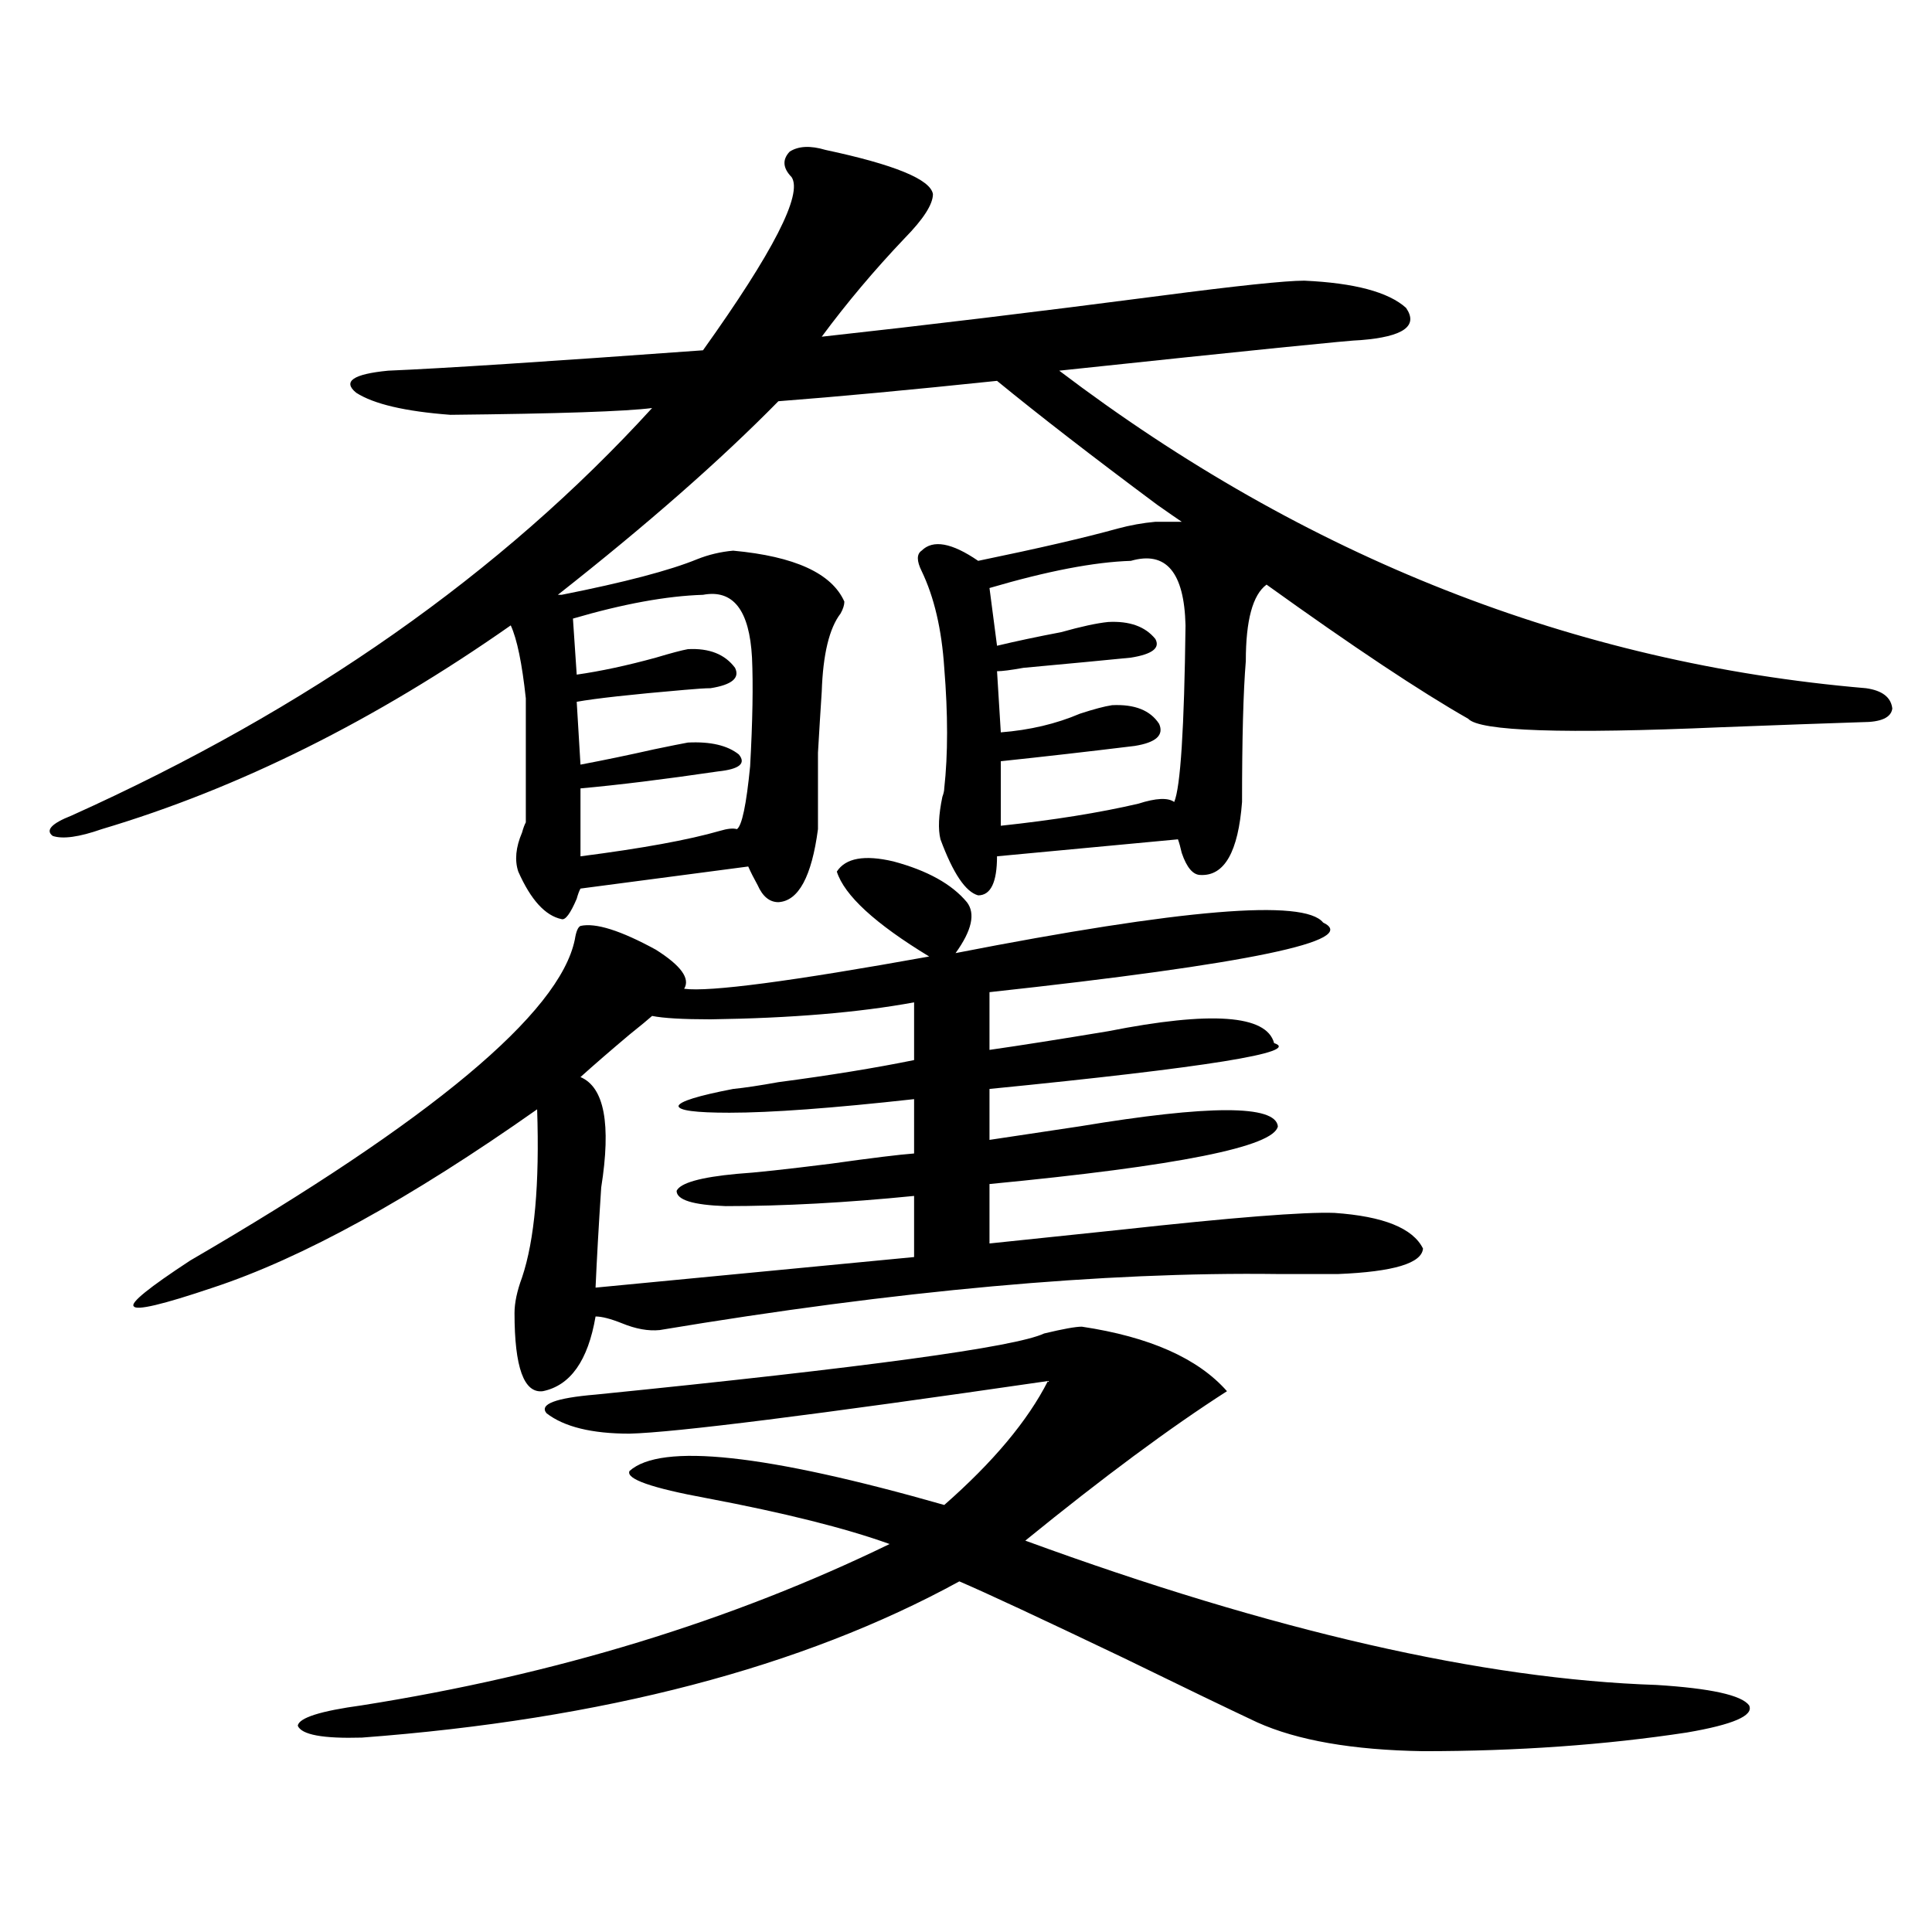 <?xml version="1.0" encoding="utf-8"?>
<!-- Generator: Adobe Illustrator 16.0.0, SVG Export Plug-In . SVG Version: 6.00 Build 0)  -->
<!DOCTYPE svg PUBLIC "-//W3C//DTD SVG 1.1//EN" "http://www.w3.org/Graphics/SVG/1.1/DTD/svg11.dtd">
<svg version="1.1" id="图层_1" xmlns="http://www.w3.org/2000/svg" xmlns:xlink="http://www.w3.org/1999/xlink" x="0px" y="0px"
	 width="1000px" height="1000px" viewBox="0 0 1000 1000" enable-background="new 0 0 1000 1000" xml:space="preserve">
<path d="M379.479,285.023c31.859,2.938,51.051,11.728,57.56,26.367c0,1.758-0.655,3.817-1.951,6.152
	c-5.854,7.622-9.115,21.094-9.756,40.43c-0.655,9.97-1.311,20.517-1.951,31.641c0,9.97,0,23.153,0,39.551
	c-3.262,24.609-10.091,37.216-20.487,37.793c-4.558,0-8.14-2.925-10.731-8.789c-1.951-3.516-3.582-6.729-4.878-9.668l-86.827,11.426
	c-0.655,1.181-1.311,2.938-1.951,5.273c-3.262,7.622-5.854,11.138-7.805,10.547c-8.46-1.758-15.944-9.956-22.438-24.609
	c-1.951-5.851-1.311-12.593,1.951-20.215c0.641-2.335,1.296-4.093,1.951-5.273v-64.16c-1.951-18.155-4.558-30.762-7.805-37.793
	C194.118,372.914,123.54,408.07,52.658,429.164c-11.707,4.106-20.167,5.273-25.365,3.516c-3.902-2.925-0.656-6.44,9.756-10.547
	c122.268-55.069,222.433-125.382,300.48-210.938c-13.658,1.758-48.459,2.938-104.387,3.516
	c-23.414-1.758-39.679-5.562-48.779-11.426c-7.165-5.851-1.631-9.668,16.585-11.426c27.957-1.167,82.269-4.683,162.922-10.547
	c36.417-50.977,51.706-80.859,45.853-89.648c-4.558-4.683-4.878-9.077-0.976-13.184c4.543-2.925,10.731-3.214,18.536-0.879
	c35.762,7.622,54.298,15.243,55.608,22.852c0,5.273-4.878,12.896-14.634,22.852c-15.609,16.411-29.923,33.398-42.926,50.977
	c53.322-5.851,111.537-12.882,174.63-21.094c40.319-5.273,65.364-7.91,75.12-7.91c26.006,1.181,43.566,5.864,52.682,14.063
	c6.494,9.38-1.311,14.941-23.414,16.699c-4.558,0-56.584,5.273-156.094,15.82c127.467,96.68,266.655,151.474,417.551,164.355
	c8.445,1.181,13.003,4.696,13.658,10.547c-0.655,4.696-5.854,7.031-15.609,7.031c-18.216,0.591-42.605,1.47-73.169,2.637
	c-81.309,3.516-124.875,2.06-130.729-4.395c-24.725-14.063-59.511-37.202-104.388-69.434c-7.164,5.273-10.731,18.457-10.731,39.551
	c-1.311,15.82-1.951,40.142-1.951,72.949c-1.951,25.79-9.115,38.384-21.463,37.793c-3.902,0-7.164-3.804-9.756-11.426
	c-0.655-2.925-1.311-5.273-1.951-7.031l-93.656,8.789c0,13.485-3.262,20.215-9.756,20.215c-6.509-1.758-13.018-11.426-19.512-29.004
	c-1.311-5.273-0.976-12.593,0.976-21.973c0.641-1.758,0.976-3.214,0.976-4.395c1.951-17.578,1.951-38.37,0-62.402
	c-1.311-19.913-5.213-36.612-11.707-50.098c-2.606-5.273-2.606-8.789,0-10.547c5.854-5.851,15.609-4.093,29.268,5.273
	c31.219-6.44,55.273-12.003,72.193-16.699c6.494-1.758,13.003-2.925,19.512-3.516h13.658c-2.606-1.758-6.829-4.683-12.683-8.789
	c-33.825-25.187-61.462-46.582-82.925-64.16c-44.877,4.696-82.604,8.212-113.168,10.547
	c-29.923,30.474-67.971,63.872-114.144,100.195h1.951c32.515-6.44,55.929-12.593,70.242-18.457
	C366.796,287.083,372.97,285.614,379.479,285.023z M433.136,451.137c4.543-7.031,14.299-8.789,29.268-5.273
	c17.561,4.696,30.243,11.728,38.048,21.094c4.543,5.864,2.592,14.653-5.854,26.367c117.07-22.852,180.483-28.125,190.239-15.82
	c19.512,9.38-38.048,21.396-172.679,36.035v29.883c16.25-2.335,36.737-5.562,61.462-9.668c53.322-10.547,81.949-8.487,85.852,6.152
	c14.299,4.696-34.801,12.606-147.313,23.73v26.367c11.707-1.758,27.316-4.093,46.828-7.031c66.98-11.124,101.126-11.124,102.437,0
	c-1.951,10.547-51.706,20.517-149.265,29.883v30.762c16.905-1.758,39.344-4.093,67.315-7.031
	c58.535-6.44,95.607-9.366,111.217-8.789c25.365,1.758,40.64,7.91,45.853,18.457c-0.655,7.622-15.289,12.017-43.901,13.184
	c-5.854,0-16.265,0-31.219,0c-90.409-1.167-197.068,8.501-319.992,29.004c-5.854,0.591-12.362-0.577-19.512-3.516
	c-5.854-2.335-10.411-3.516-13.658-3.516c-3.902,22.852-13.018,35.747-27.316,38.672c-9.756,1.181-14.634-12.305-14.634-40.43
	c0-5.273,1.296-11.426,3.902-18.457c6.494-19.336,9.101-48.34,7.805-87.012c-65.699,46.294-121.628,77.056-167.8,92.285
	c-26.021,8.789-39.679,12.017-40.975,9.668c-1.951-1.758,7.805-9.668,29.268-23.73c124.875-72.647,191.214-128.019,199.019-166.113
	c0.641-4.093,1.616-6.44,2.927-7.031c7.805-1.758,20.808,2.349,39.023,12.305c13.003,8.212,17.881,14.941,14.634,20.215
	c13.003,1.758,55.273-3.804,126.826-16.699C452.968,478.095,437.038,463.441,433.136,451.137z M559.962,686.684
	c35.121,5.273,60.151,16.411,75.12,33.398c-29.268,18.759-64.068,44.536-104.388,77.344
	c128.122,46.87,237.067,71.769,326.821,74.707c27.957,1.758,43.901,5.273,47.804,10.547c2.592,5.273-8.14,9.956-32.194,14.063
	c-42.285,6.44-87.803,9.668-136.582,9.668c-36.432-0.591-65.044-5.575-85.852-14.941c-14.969-7.031-38.048-18.169-69.267-33.398
	c-42.926-20.517-71.218-33.7-84.876-39.551c-81.309,44.522-184.386,71.479-309.26,80.859c-20.167,0.577-31.219-1.47-33.17-6.152
	c0.64-4.106,11.707-7.622,33.17-10.547c100.15-15.82,191.214-43.657,273.164-83.496c-22.773-8.198-54.313-16.108-94.632-23.73
	c-28.627-5.273-41.95-9.956-39.999-14.063c16.25-14.64,70.563-8.789,162.923,17.578c25.365-22.261,43.246-43.644,53.657-64.16
	c-120.973,17.578-193.166,26.669-216.58,27.246c-19.512,0-33.825-3.516-42.926-10.547c-3.902-4.683,4.543-7.91,25.365-9.668
	c139.829-14.063,217.221-24.609,232.189-31.641C550.206,687.864,556.7,686.684,559.962,686.684z M363.869,307.875
	c-18.871,0.591-41.31,4.696-67.315,12.305l1.951,29.004c12.348-1.758,26.006-4.683,40.975-8.789
	c7.805-2.335,13.323-3.804,16.585-4.395c11.052-0.577,19.177,2.637,24.39,9.668c2.592,5.273-1.631,8.789-12.683,10.547
	c-2.606,0-7.164,0.302-13.658,0.879c-27.316,2.349-45.853,4.395-55.608,6.152l1.951,32.52c12.348-2.335,25.03-4.972,38.048-7.91
	c8.445-1.758,14.299-2.925,17.561-3.516c11.707-0.577,20.487,1.47,26.341,6.152c3.902,4.696,0.32,7.622-10.731,8.789
	c-27.972,4.106-51.706,7.031-71.218,8.789v35.156c31.859-4.093,55.929-8.487,72.193-13.184c3.902-1.167,6.829-1.456,8.78-0.879
	c2.592-1.758,4.878-12.593,6.829-32.52c1.296-23.429,1.616-42.188,0.976-56.25C387.924,315.785,379.479,304.95,363.869,307.875z
	 M367.771,527.602c-14.313,0-24.39-0.577-30.243-1.758c-1.951,1.758-5.854,4.985-11.707,9.668
	c-9.756,8.212-18.216,15.532-25.365,21.973c12.348,5.273,15.93,24.321,10.731,57.129c-1.311,19.927-2.286,37.216-2.927,51.855
	l164.874-15.82v-31.641c-35.121,3.516-67.65,5.273-97.559,5.273c-16.92-0.577-25.365-3.214-25.365-7.91
	c1.951-4.093,12.348-7.031,31.219-8.789c9.101-0.577,25.365-2.335,48.779-5.273c20.808-2.925,35.121-4.683,42.926-5.273V568.91
	c-42.285,4.696-74.145,7.031-95.607,7.031c-17.561,0-26.341-1.167-26.341-3.516c0.641-2.335,10.076-5.273,28.292-8.789
	c5.854-0.577,13.658-1.758,23.414-3.516c26.661-3.516,50.075-7.319,70.242-11.426v-29.883
	C444.508,524.086,409.387,527.024,367.771,527.602z M585.327,290.297c-18.871,0.591-43.261,5.273-73.169,14.063l3.902,29.883
	c9.756-2.335,20.808-4.683,33.17-7.031c10.396-2.925,18.536-4.683,24.39-5.273c11.052-0.577,19.177,2.349,24.39,8.789
	c2.592,4.696-1.631,7.91-12.683,9.668c-11.707,1.181-30.243,2.938-55.608,5.273c-6.509,1.181-11.066,1.758-13.658,1.758
	l1.951,31.641c14.954-1.167,28.612-4.395,40.975-9.668c7.149-2.335,12.683-3.804,16.585-4.395
	c11.707-0.577,19.832,2.637,24.39,9.668c2.592,5.864-1.631,9.668-12.683,11.426c-24.069,2.938-47.163,5.575-69.267,7.91v33.398
	c27.316-2.925,51.051-6.729,71.218-11.426c9.101-2.925,15.274-3.214,18.536-0.879c3.247-7.608,5.198-38.081,5.854-91.406
	C612.964,296.161,603.528,285.023,585.327,290.297z"/>
</svg>
